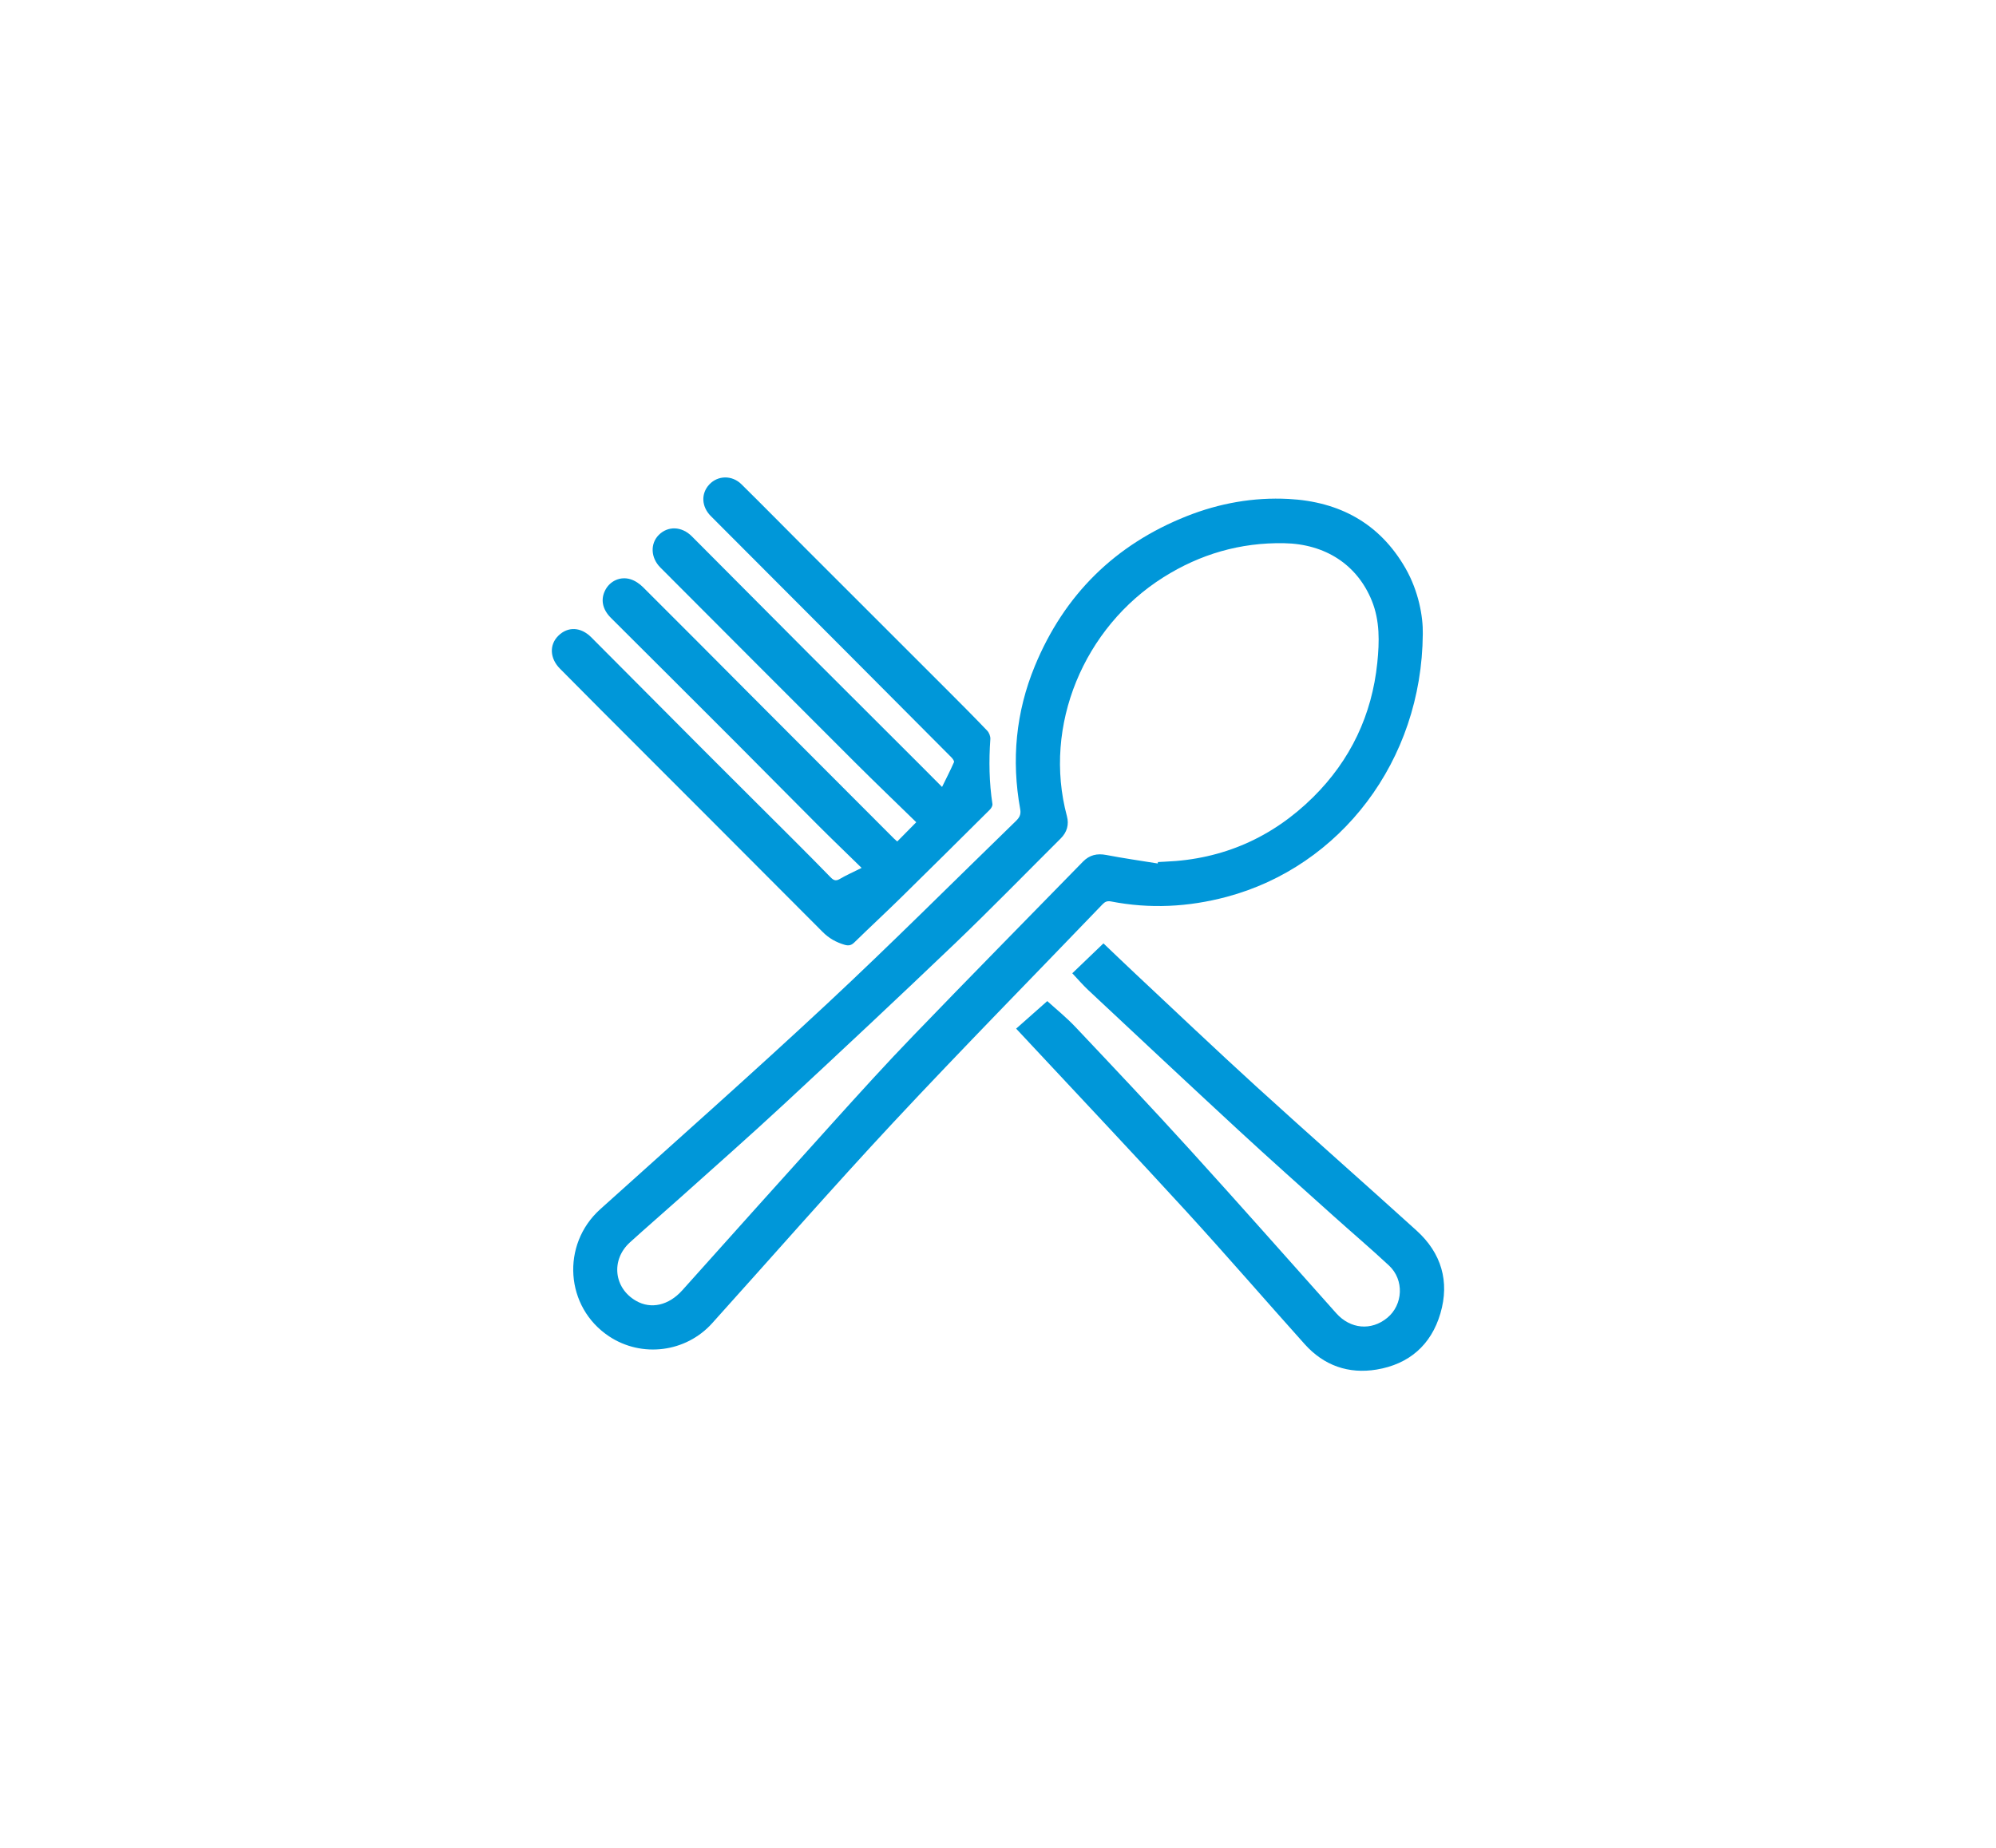 <svg xmlns="http://www.w3.org/2000/svg" xmlns:xlink="http://www.w3.org/1999/xlink" id="Layer_1" x="0px" y="0px" width="181.226px" height="167.84px" viewBox="0 0 181.226 167.84" xml:space="preserve">
<g>
	<path fill-rule="evenodd" clip-rule="evenodd" fill="#0097D9" d="M129.182,57.564c-0.083,11.558-7.49,21.127-17.81,23.879   c-3.473,0.926-6.965,1.105-10.495,0.417c-0.34-0.065-0.546,0.022-0.768,0.253c-6.322,6.585-12.727,13.092-18.957,19.766   c-5.598,6.003-11.001,12.188-16.497,18.287c-2.391,2.653-6.386,3.151-9.352,1.187c-3.995-2.647-4.375-8.327-0.81-11.54   c6.896-6.21,13.844-12.362,20.63-18.689c5.803-5.409,11.411-11.03,17.104-16.557c0.311-0.302,0.495-0.576,0.402-1.09   c-0.81-4.459-0.397-8.817,1.332-13.005c2.67-6.467,7.278-11.018,13.791-13.602c2.962-1.173,6.059-1.729,9.242-1.562   c4.613,0.243,8.27,2.202,10.619,6.297C128.813,53.709,129.213,56.011,129.182,57.564z M105.115,78.412   c0.008-0.042,0.015-0.085,0.021-0.129c0.22-0.013,0.442-0.027,0.662-0.036c5.24-0.209,9.734-2.199,13.436-5.865   c3.382-3.353,5.335-7.454,5.819-12.21c0.192-1.894,0.237-3.795-0.495-5.61c-1.33-3.287-4.232-5.172-7.982-5.234   c-3.963-0.07-7.604,0.989-10.944,3.095c-7.223,4.552-10.967,13.466-8.762,21.692c0.205,0.766,0.008,1.457-0.563,2.025   c-3.209,3.196-6.372,6.443-9.642,9.574c-5.109,4.886-10.27,9.715-15.45,14.524c-3.144,2.92-6.363,5.752-9.556,8.616   c-1.479,1.327-2.989,2.623-4.46,3.961c-1.752,1.59-1.471,4.158,0.552,5.314c1.37,0.787,2.972,0.408,4.196-0.957   c4.558-5.086,9.111-10.176,13.689-15.243c2.405-2.664,4.815-5.327,7.31-7.909c5.094-5.287,10.248-10.518,15.378-15.771   c0.59-0.604,1.275-0.771,2.116-0.609C101.992,77.938,103.556,78.159,105.115,78.412z"></path>
	<path fill-rule="evenodd" clip-rule="evenodd" fill="#0097D9" d="M78.229,78.813c-1.375-1.347-2.678-2.594-3.951-3.868   c-2.513-2.513-5.006-5.048-7.517-7.563c-3.761-3.766-7.532-7.523-11.301-11.282c-0.773-0.773-0.954-1.688-0.484-2.553   c0.432-0.796,1.345-1.225,2.256-0.95c0.421,0.127,0.833,0.406,1.148,0.72c3.33,3.312,6.634,6.646,9.95,9.971   c4.276,4.287,8.557,8.574,12.835,12.859c0.076,0.075,0.161,0.144,0.3,0.267c0.549-0.56,1.086-1.104,1.725-1.748   c-1.866-1.823-3.729-3.605-5.553-5.426c-5.9-5.893-11.787-11.799-17.679-17.703c-0.879-0.88-0.937-2.161-0.146-2.958   c0.827-0.832,2.084-0.797,3,0.121c3.562,3.568,7.112,7.15,10.675,10.72c3.368,3.373,6.746,6.739,10.119,10.104   c0.613,0.612,1.22,1.228,1.928,1.938c0.387-0.789,0.758-1.512,1.084-2.254c0.04-0.092-0.121-0.318-0.237-0.433   c-3.232-3.253-6.471-6.503-9.709-9.75c-4.046-4.056-8.092-8.11-12.138-12.165c-0.85-0.856-0.904-2.044-0.129-2.871   c0.776-0.825,2.062-0.858,2.915-0.013c1.966,1.94,3.903,3.911,5.856,5.864c4.313,4.31,8.626,8.619,12.935,12.929   c1.186,1.187,2.367,2.373,3.524,3.585c0.175,0.184,0.302,0.515,0.283,0.764c-0.139,1.972-0.109,3.936,0.19,5.896   c0.023,0.154-0.104,0.378-0.228,0.502c-2.689,2.675-5.38,5.347-8.086,8.004c-1.393,1.368-2.826,2.693-4.221,4.057   c-0.277,0.272-0.522,0.325-0.881,0.22c-0.776-0.226-1.432-0.592-2.013-1.181c-6.693-6.723-13.4-13.427-20.103-20.136   c-1.25-1.252-2.49-2.507-3.736-3.761c-0.923-0.931-0.983-2.163-0.146-2.988c0.86-0.853,2.04-0.811,2.989,0.141   c3.436,3.439,6.855,6.896,10.291,10.335c2.706,2.71,5.422,5.405,8.13,8.111c1.107,1.107,2.211,2.22,3.302,3.34   c0.262,0.269,0.465,0.385,0.841,0.16C76.831,79.472,77.457,79.201,78.229,78.813z"></path>
	<path fill-rule="evenodd" clip-rule="evenodd" fill="#0097D9" d="M92.26,93.41c1-0.884,1.975-1.748,2.827-2.502   c0.765,0.697,1.739,1.483,2.589,2.386c3.491,3.695,6.98,7.388,10.396,11.149c4.454,4.903,8.845,9.869,13.254,14.813   c1.282,1.437,3.178,1.613,4.634,0.412c1.437-1.188,1.549-3.442,0.156-4.743c-1.643-1.532-3.357-2.987-5.027-4.488   c-2.888-2.596-5.792-5.176-8.644-7.811c-4.568-4.221-9.104-8.475-13.647-12.726c-0.507-0.476-0.96-1.014-1.44-1.518   c0.903-0.867,1.848-1.775,2.829-2.715c0.867,0.826,1.82,1.746,2.786,2.651c3.695,3.46,7.363,6.952,11.106,10.362   c4.815,4.389,9.709,8.689,14.537,13.067c2.247,2.036,3.017,4.611,2.165,7.522c-0.839,2.867-2.851,4.614-5.796,5.101   c-2.552,0.421-4.786-0.366-6.53-2.311c-3.6-4.017-7.128-8.099-10.768-12.079c-4.661-5.09-9.4-10.109-14.106-15.156   C93.169,94.383,92.757,93.94,92.26,93.41z"></path>
</g>
</svg>